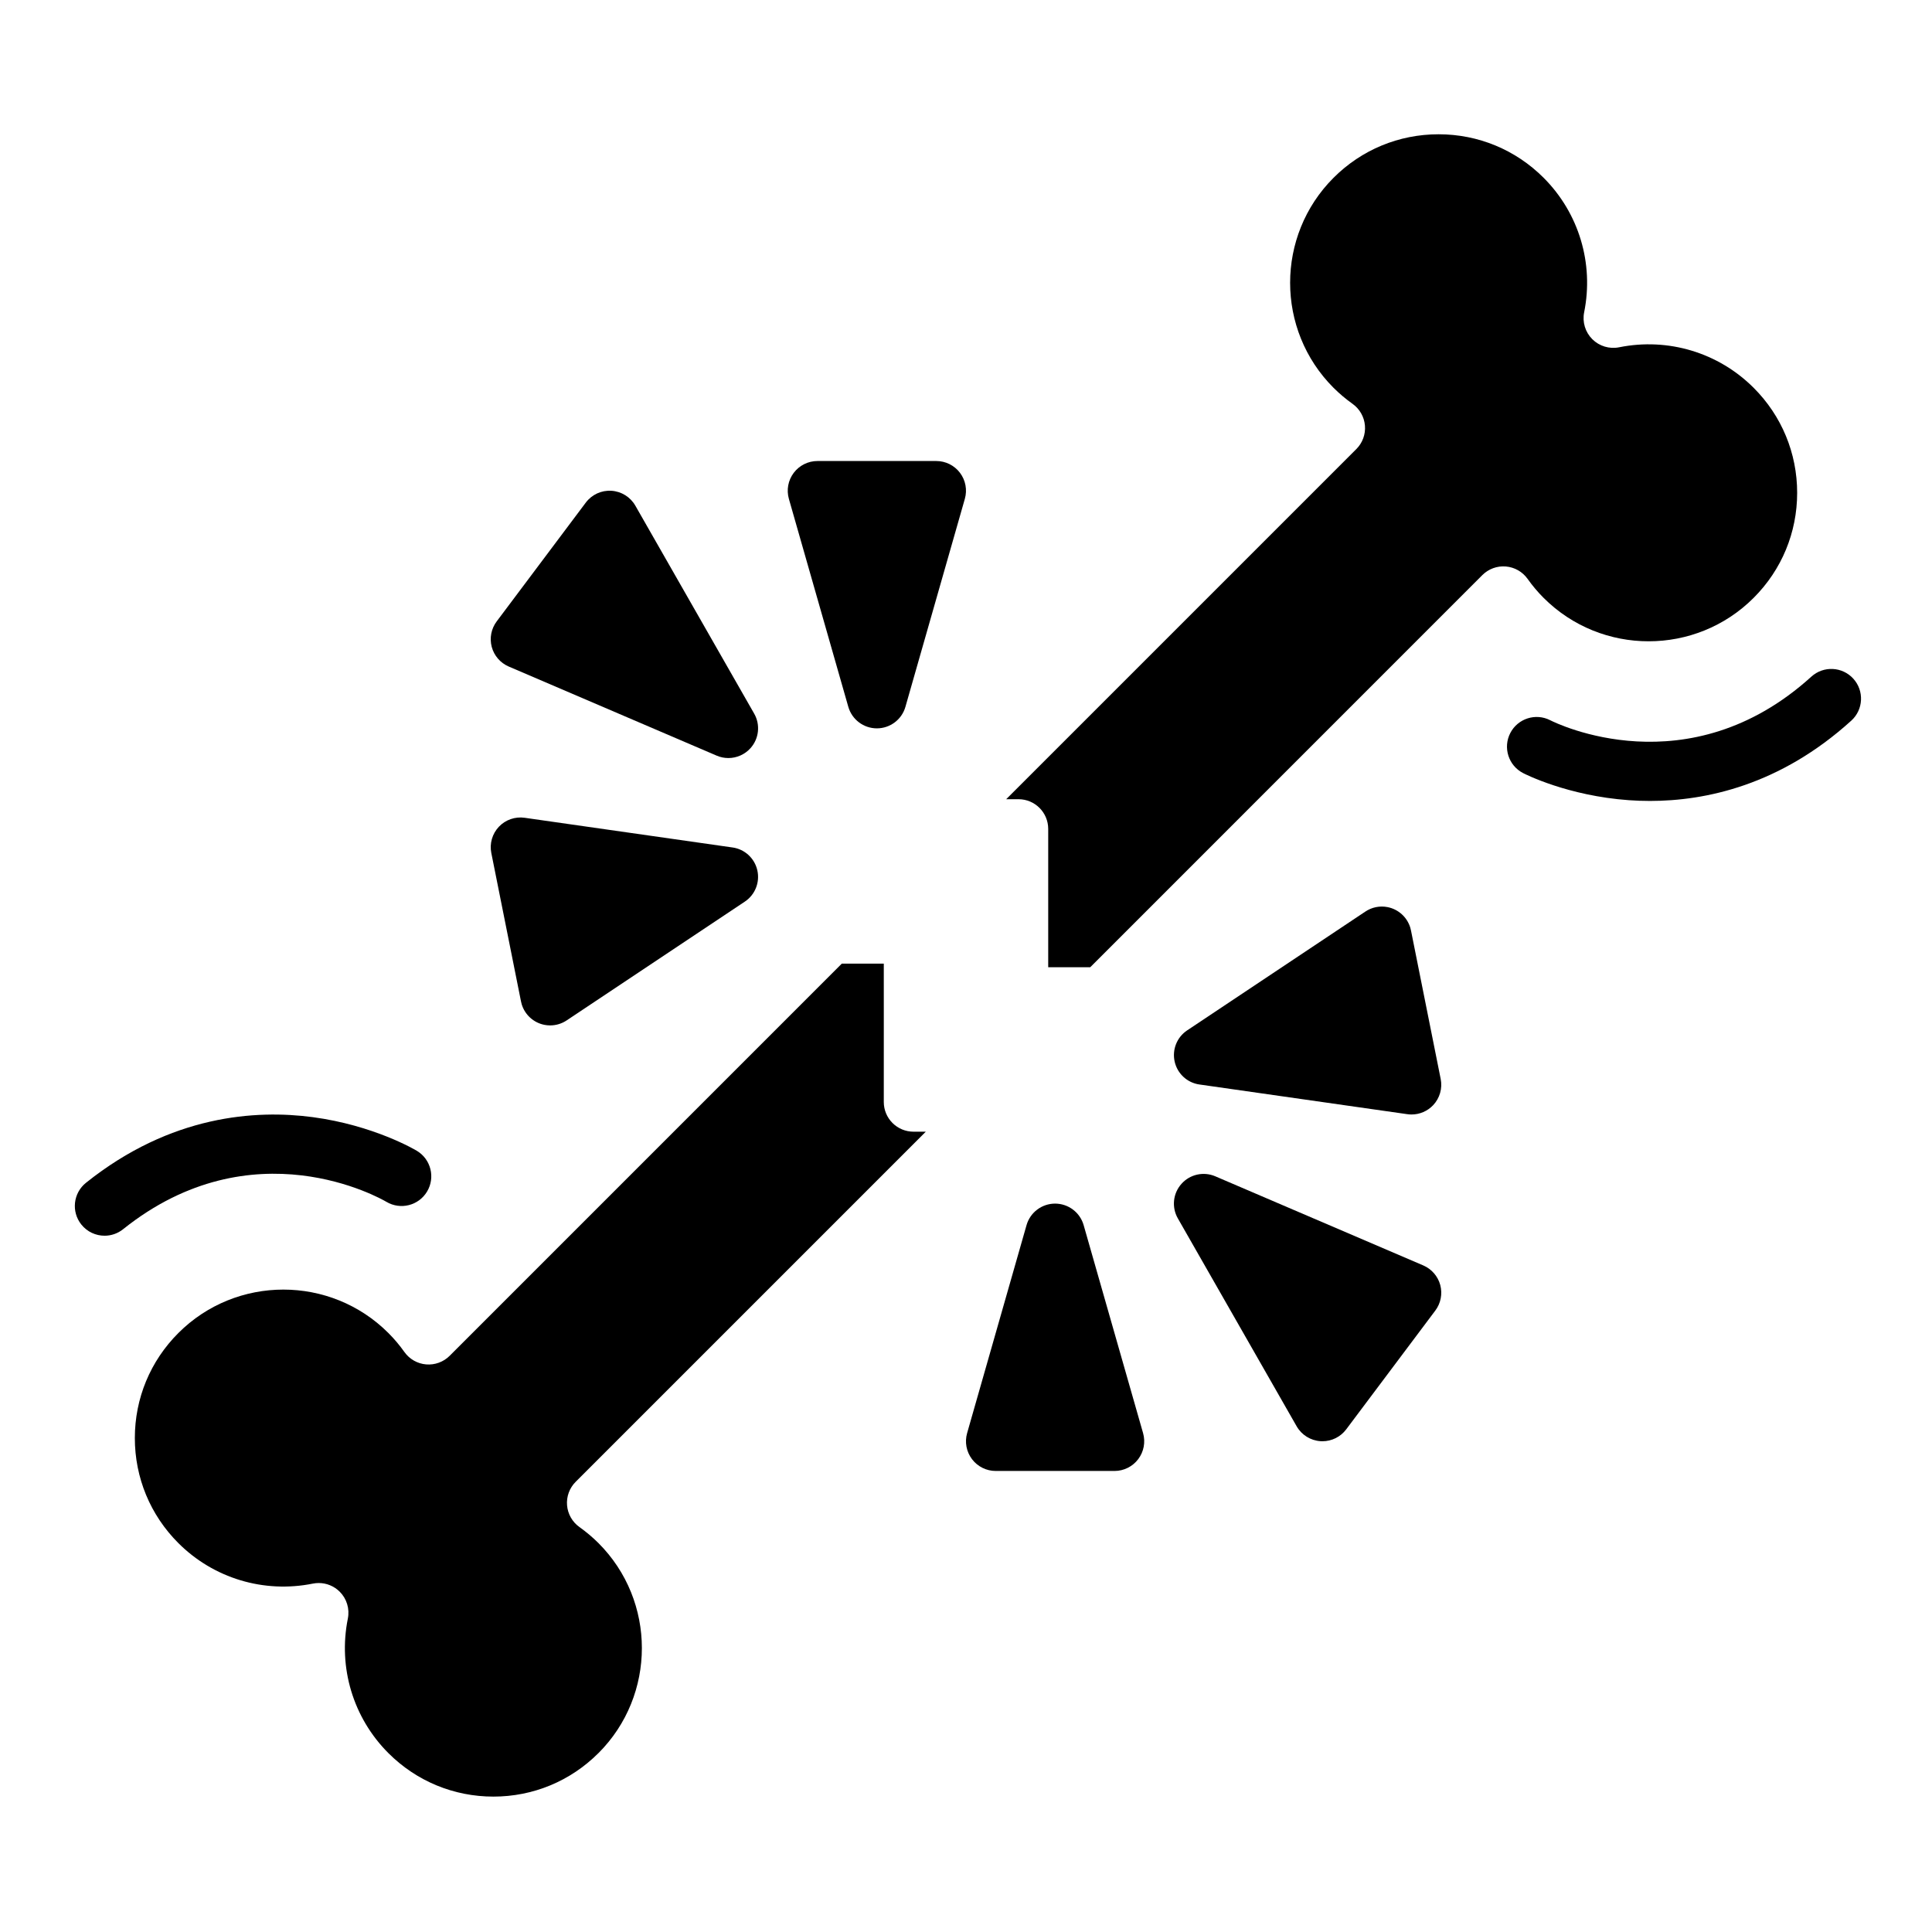 <?xml version="1.0" encoding="UTF-8"?>
<!-- Uploaded to: SVG Repo, www.svgrepo.com, Generator: SVG Repo Mixer Tools -->
<svg fill="#000000" width="800px" height="800px" version="1.1" viewBox="144 144 512 512" xmlns="http://www.w3.org/2000/svg">
 <g>
  <path d="m553.07 302.44c-1.527-1.523-2.957-3.219-4.25-5.039-1.344-1.887-3.449-3.086-5.758-3.277-2.312-0.195-4.582 0.641-6.223 2.277l-103.92 103.93h-11.133v-36.66c0-4.348-3.523-7.871-7.871-7.871h-3.262l92.793-92.793c1.637-1.637 2.473-3.914 2.277-6.223-0.191-2.309-1.391-4.414-3.277-5.758-1.82-1.297-3.512-2.727-5.039-4.25-15.348-15.348-15.348-40.316 0-55.664 7.438-7.434 17.32-11.527 27.836-11.527 10.512 0 20.398 4.094 27.832 11.527 9.34 9.344 13.355 22.668 10.742 35.648-0.52 2.586 0.289 5.258 2.152 7.121 1.863 1.863 4.539 2.672 7.121 2.152 12.984-2.613 26.309 1.398 35.648 10.742 7.434 7.434 11.527 17.32 11.527 27.832 0 10.516-4.094 20.398-11.531 27.832-15.348 15.348-40.316 15.348-55.664 0z"/>
  <path d="m302.59 608.59c-7.434 7.434-17.32 11.527-27.832 11.527-10.512 0-20.398-4.094-27.832-11.527-9.34-9.344-13.355-22.668-10.742-35.648 0.52-2.586-0.289-5.258-2.152-7.121-1.492-1.492-3.5-2.305-5.566-2.305-0.516 0-1.039 0.051-1.555 0.156-12.98 2.613-26.305-1.398-35.648-10.742-7.434-7.434-11.527-17.32-11.527-27.832 0-10.516 4.094-20.398 11.531-27.832 15.348-15.348 40.316-15.348 55.664 0 1.527 1.523 2.957 3.219 4.25 5.039 1.344 1.887 3.449 3.086 5.758 3.277 2.305 0.191 4.582-0.641 6.223-2.277l103.92-103.93h11.133l0.004 14.391-0.004 22.27c0 2.09 0.828 4.09 2.305 5.566s3.481 2.305 5.566 2.305h3.262l-92.793 92.793c-1.637 1.637-2.473 3.914-2.277 6.223 0.191 2.309 1.391 4.414 3.277 5.758 1.82 1.297 3.512 2.727 5.039 4.25 15.344 15.344 15.348 40.316 0 55.664z"/>
  <path d="m368.81 331.31c0.965 3.379 4.055 5.711 7.57 5.711 3.516 0 6.606-2.332 7.57-5.711l15.742-55.105c0.68-2.375 0.203-4.93-1.285-6.902-1.488-1.973-3.812-3.129-6.285-3.129h-31.488c-2.473 0-4.797 1.16-6.285 3.133-1.488 1.973-1.965 4.527-1.285 6.902z"/>
  <path d="m278.82 320.64 55.105 23.613c1.004 0.43 2.055 0.637 3.098 0.637 2.195 0 4.352-0.922 5.879-2.633 2.254-2.523 2.641-6.207 0.961-9.145l-31.488-55.102c-1.316-2.301-3.699-3.785-6.348-3.949-2.644-0.168-5.195 1.012-6.785 3.133l-23.617 31.488c-1.449 1.93-1.93 4.422-1.309 6.758 0.625 2.328 2.285 4.246 4.504 5.199z"/>
  <path d="m338.14 368.59-55.105-7.871c-2.523-0.359-5.078 0.527-6.832 2.383-1.754 1.855-2.5 4.449-2 6.953 0 0 7.402 37.012 7.848 39.242 0.062 0.328 0.137 0.617 0.207 0.855 0.844 2.781 3.148 4.871 6 5.441 0.512 0.102 1.027 0.152 1.535 0.152 1.578 0 3.117-0.473 4.414-1.352 1.555-1.039 47.184-31.457 47.184-31.457 2.715-1.809 4.031-5.109 3.309-8.293-0.719-3.188-3.328-5.594-6.559-6.055z"/>
  <path d="m431.18 468.68c-0.965-3.379-4.055-5.711-7.57-5.711s-6.606 2.332-7.57 5.711l-15.742 55.105c-0.68 2.375-0.203 4.93 1.285 6.902 1.488 1.973 3.812 3.133 6.285 3.133h31.488c2.473 0 4.797-1.16 6.285-3.133s1.965-4.527 1.285-6.902z"/>
  <path d="m521.18 479.35-55.105-23.613c-3.113-1.336-6.727-0.531-8.977 1.996-2.254 2.523-2.641 6.207-0.961 9.145l31.488 55.102c1.316 2.301 3.699 3.785 6.348 3.949 0.164 0.012 0.328 0.016 0.488 0.016 2.469 0 4.805-1.16 6.297-3.148l23.617-31.488c1.449-1.93 1.93-4.422 1.309-6.758-0.625-2.328-2.285-4.246-4.504-5.199z"/>
  <path d="m461.86 431.4 55.105 7.871c0.371 0.055 0.742 0.078 1.113 0.078 2.148 0 4.219-0.879 5.719-2.461 1.754-1.855 2.5-4.449 2-6.953 0 0-7.402-37.012-7.848-39.242-0.062-0.328-0.137-0.617-0.207-0.855-0.844-2.781-3.148-4.871-6-5.441-2.098-0.418-4.231 0.039-5.949 1.203-1.555 1.039-47.184 31.457-47.184 31.457-2.715 1.809-4.031 5.109-3.309 8.293 0.719 3.184 3.328 5.59 6.559 6.051z"/>
  <path d="m171.71 471.48c1.727 0 3.461-0.566 4.914-1.727 34.387-27.508 68.281-8.133 69.773-7.258 3.727 2.219 8.547 1.008 10.777-2.715 2.234-3.727 1.027-8.562-2.699-10.801-0.461-0.277-11.422-6.766-27.609-8.926-14.992-1.996-37.574-0.602-60.078 17.398-3.394 2.715-3.945 7.668-1.23 11.066 1.555 1.949 3.844 2.961 6.152 2.961z"/>
  <path d="m635.15 323.86c-2.922-3.219-7.898-3.465-11.121-0.543-32.641 29.602-67.691 12.324-69.195 11.559-3.856-1.984-8.59-0.473-10.586 3.375-2 3.859-0.496 8.609 3.363 10.613 0.473 0.246 11.82 6.047 28.109 7.199 1.75 0.125 3.602 0.195 5.539 0.195 14.742 0 34.48-4.168 53.348-21.277 3.223-2.918 3.465-7.898 0.543-11.121z"/>
 </g>
</svg>